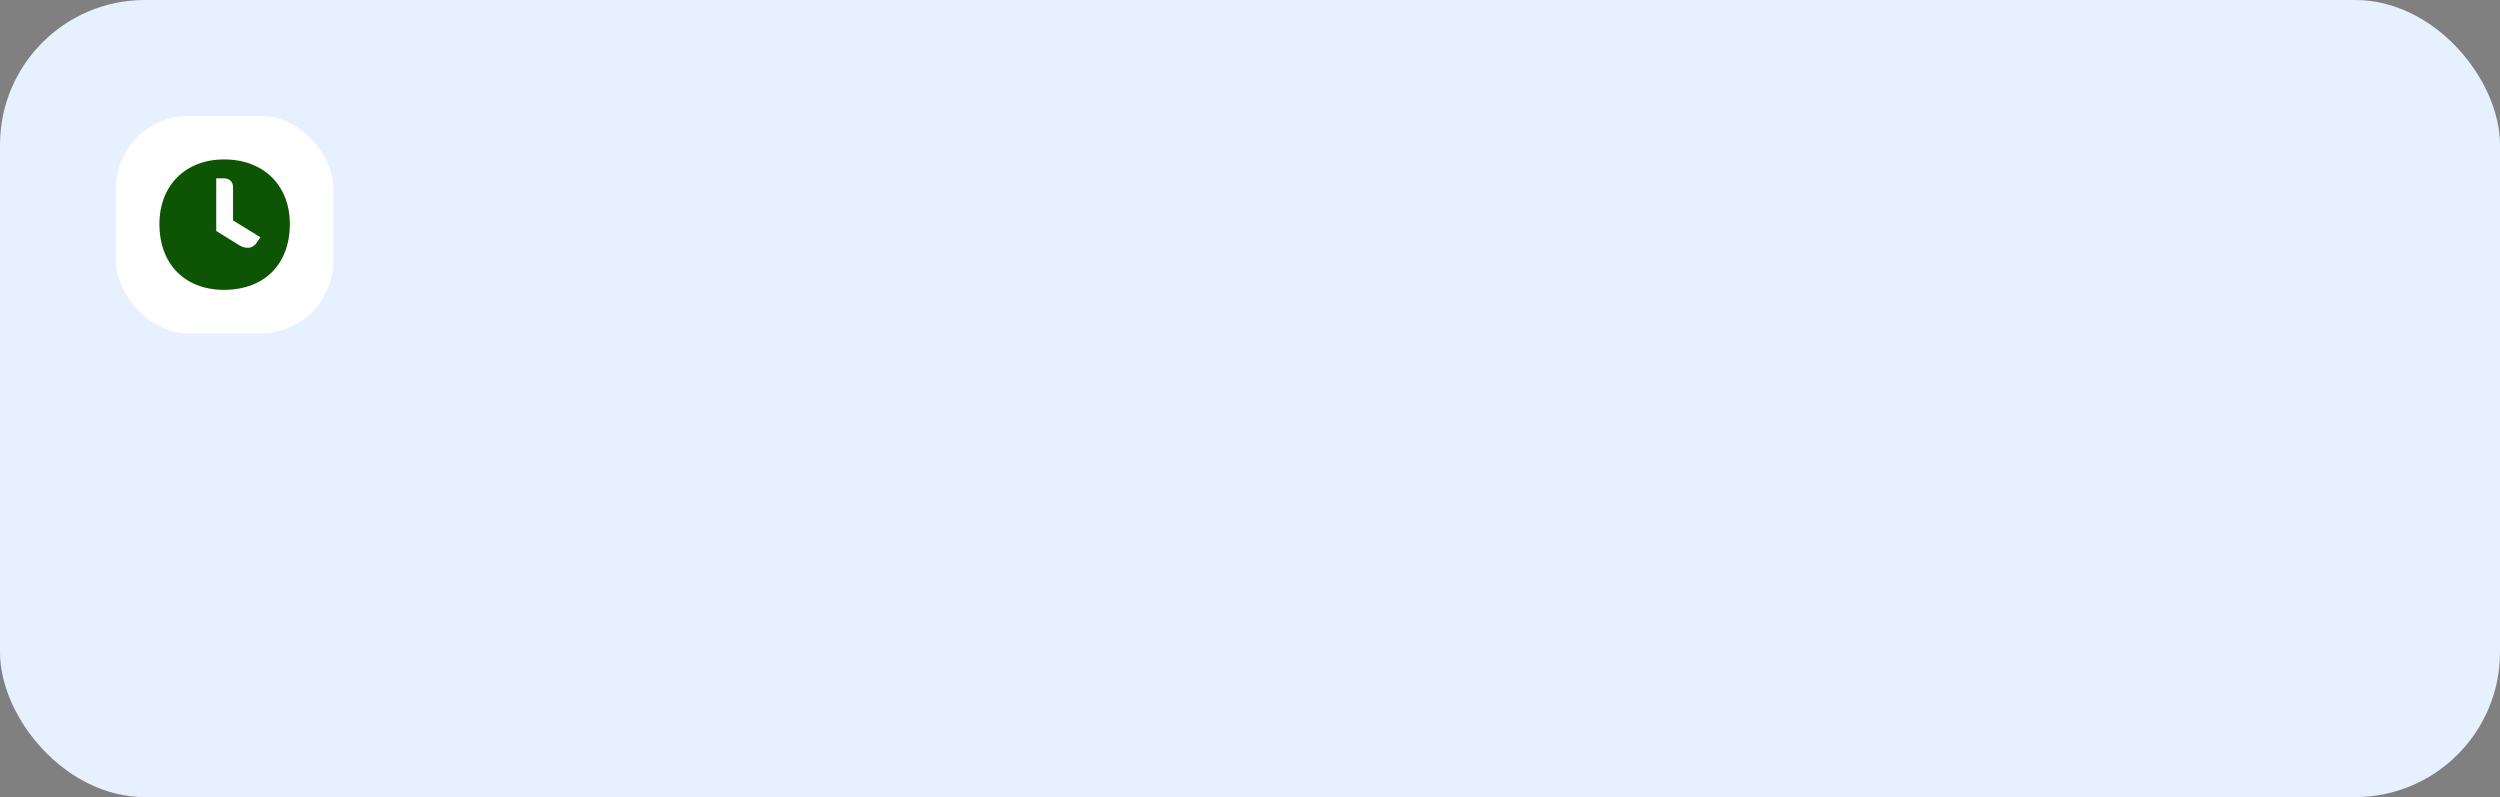 <?xml version="1.0" encoding="UTF-8"?> <svg xmlns="http://www.w3.org/2000/svg" width="345" height="110" viewBox="0 0 345 110" fill="none"><rect x="0" y="0" width="345" height="110" fill="#808080" stroke="none"/><rect width="345" height="110" rx="20" fill="#E6F0FF"></rect><rect x="16" y="16" width="30" height="30" rx="10" fill="white"></rect><path d="M30.911 22C25.596 22 22 25.6 22 30.911C22 36.543 25.6 40 30.911 40C36.4 40 40 36.547 40 30.911C40 25.6 36.4 22 30.911 22ZM35.355 33.582C35.096 33.961 34.658 34.194 34.224 34.194C33.791 34.194 33.385 34.077 32.974 33.818L29.839 31.871V24.613H30.942C31.67 24.613 32.161 25.105 32.161 25.832V30.419L35.935 32.742L35.355 33.582Z" fill="#0E5405"></path></svg> 